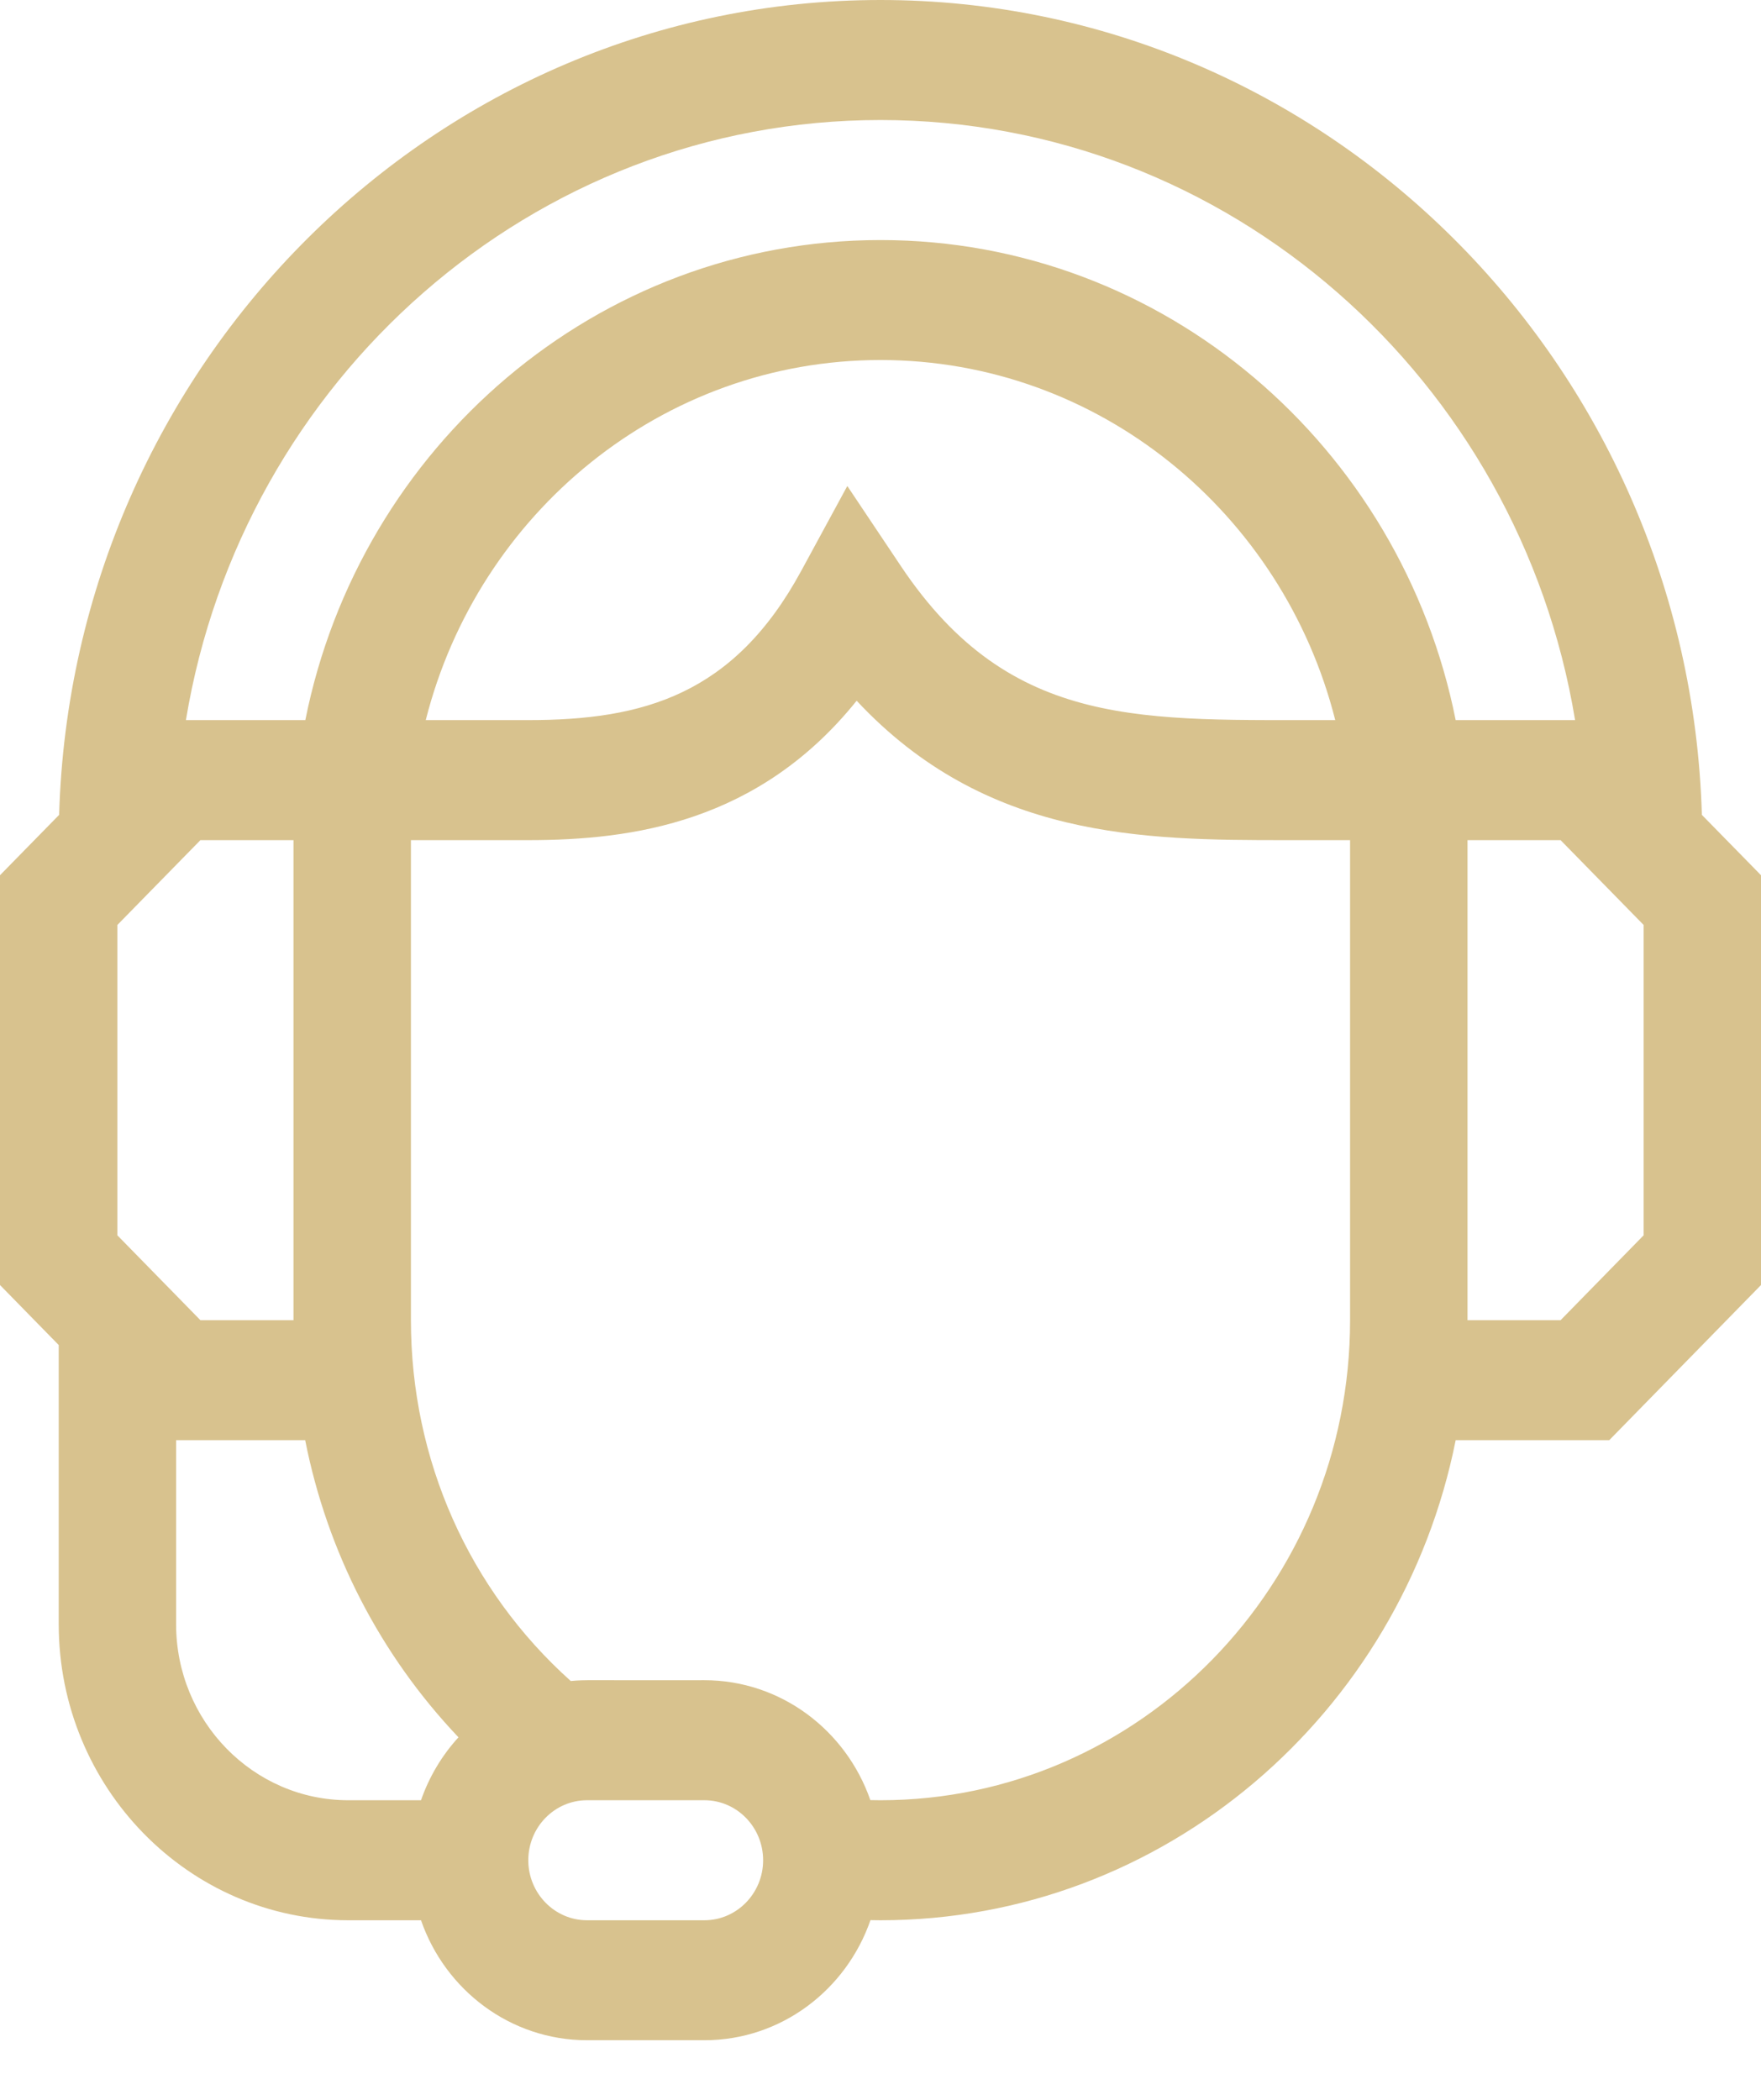 <svg xmlns="http://www.w3.org/2000/svg" fill="none" viewBox="0 0 26 31" height="31" width="26">
<path fill="#D8C28E" d="M25.127 12.03C24.934 5.363 19.568 0 13 0C6.432 0 1.066 5.363 0.873 12.03L0 12.921V18.971L0.867 19.857V23.978C0.867 26.388 2.785 28.349 5.142 28.349H6.216C6.573 29.38 7.537 30.12 8.667 30.12H10.4C11.531 30.12 12.494 29.379 12.852 28.347C12.901 28.348 12.951 28.349 13 28.349C17.185 28.349 20.687 25.3 21.492 21.262H23.759L26 18.971V12.921L25.127 12.03ZM13 1.772C18.144 1.772 22.427 5.609 23.255 10.631H21.492C20.687 6.592 17.185 3.544 13 3.544C8.815 3.544 5.313 6.592 4.508 10.631H2.745C3.573 5.609 7.856 1.772 13 1.772ZM19.714 10.631C16.912 10.622 14.934 10.797 13.302 8.359L12.51 7.175L11.829 8.429C10.837 10.256 9.501 10.631 7.8 10.631H6.286C7.058 7.577 9.775 5.315 13 5.315C16.225 5.315 18.942 7.577 19.714 10.631ZM4.333 19.49H2.959L1.733 18.237V13.655L2.959 12.403H4.333V19.49ZM2.6 23.978V21.262H4.506C4.832 22.914 5.613 24.43 6.769 25.648C6.527 25.913 6.337 26.228 6.216 26.577H5.142C3.74 26.577 2.6 25.411 2.6 23.978ZM10.4 28.349H8.667C8.189 28.349 7.8 27.951 7.8 27.463C7.8 26.974 8.189 26.577 8.667 26.577H10.4C10.878 26.577 11.267 26.974 11.267 27.463C11.267 27.951 10.878 28.349 10.4 28.349ZM19.933 19.49C19.933 23.398 16.823 26.577 13 26.577C12.95 26.577 12.9 26.576 12.85 26.575C12.492 25.545 11.529 24.805 10.4 24.805C8.62 24.809 8.649 24.796 8.427 24.817C6.922 23.469 6.067 21.549 6.067 19.49V12.403H7.8C9.334 12.403 11.202 12.144 12.648 10.345C14.556 12.389 16.887 12.403 18.98 12.403H19.933V19.49ZM24.267 18.237L23.041 19.49H21.667V12.403H23.041L24.267 13.655V18.237Z"></path>
</svg>
